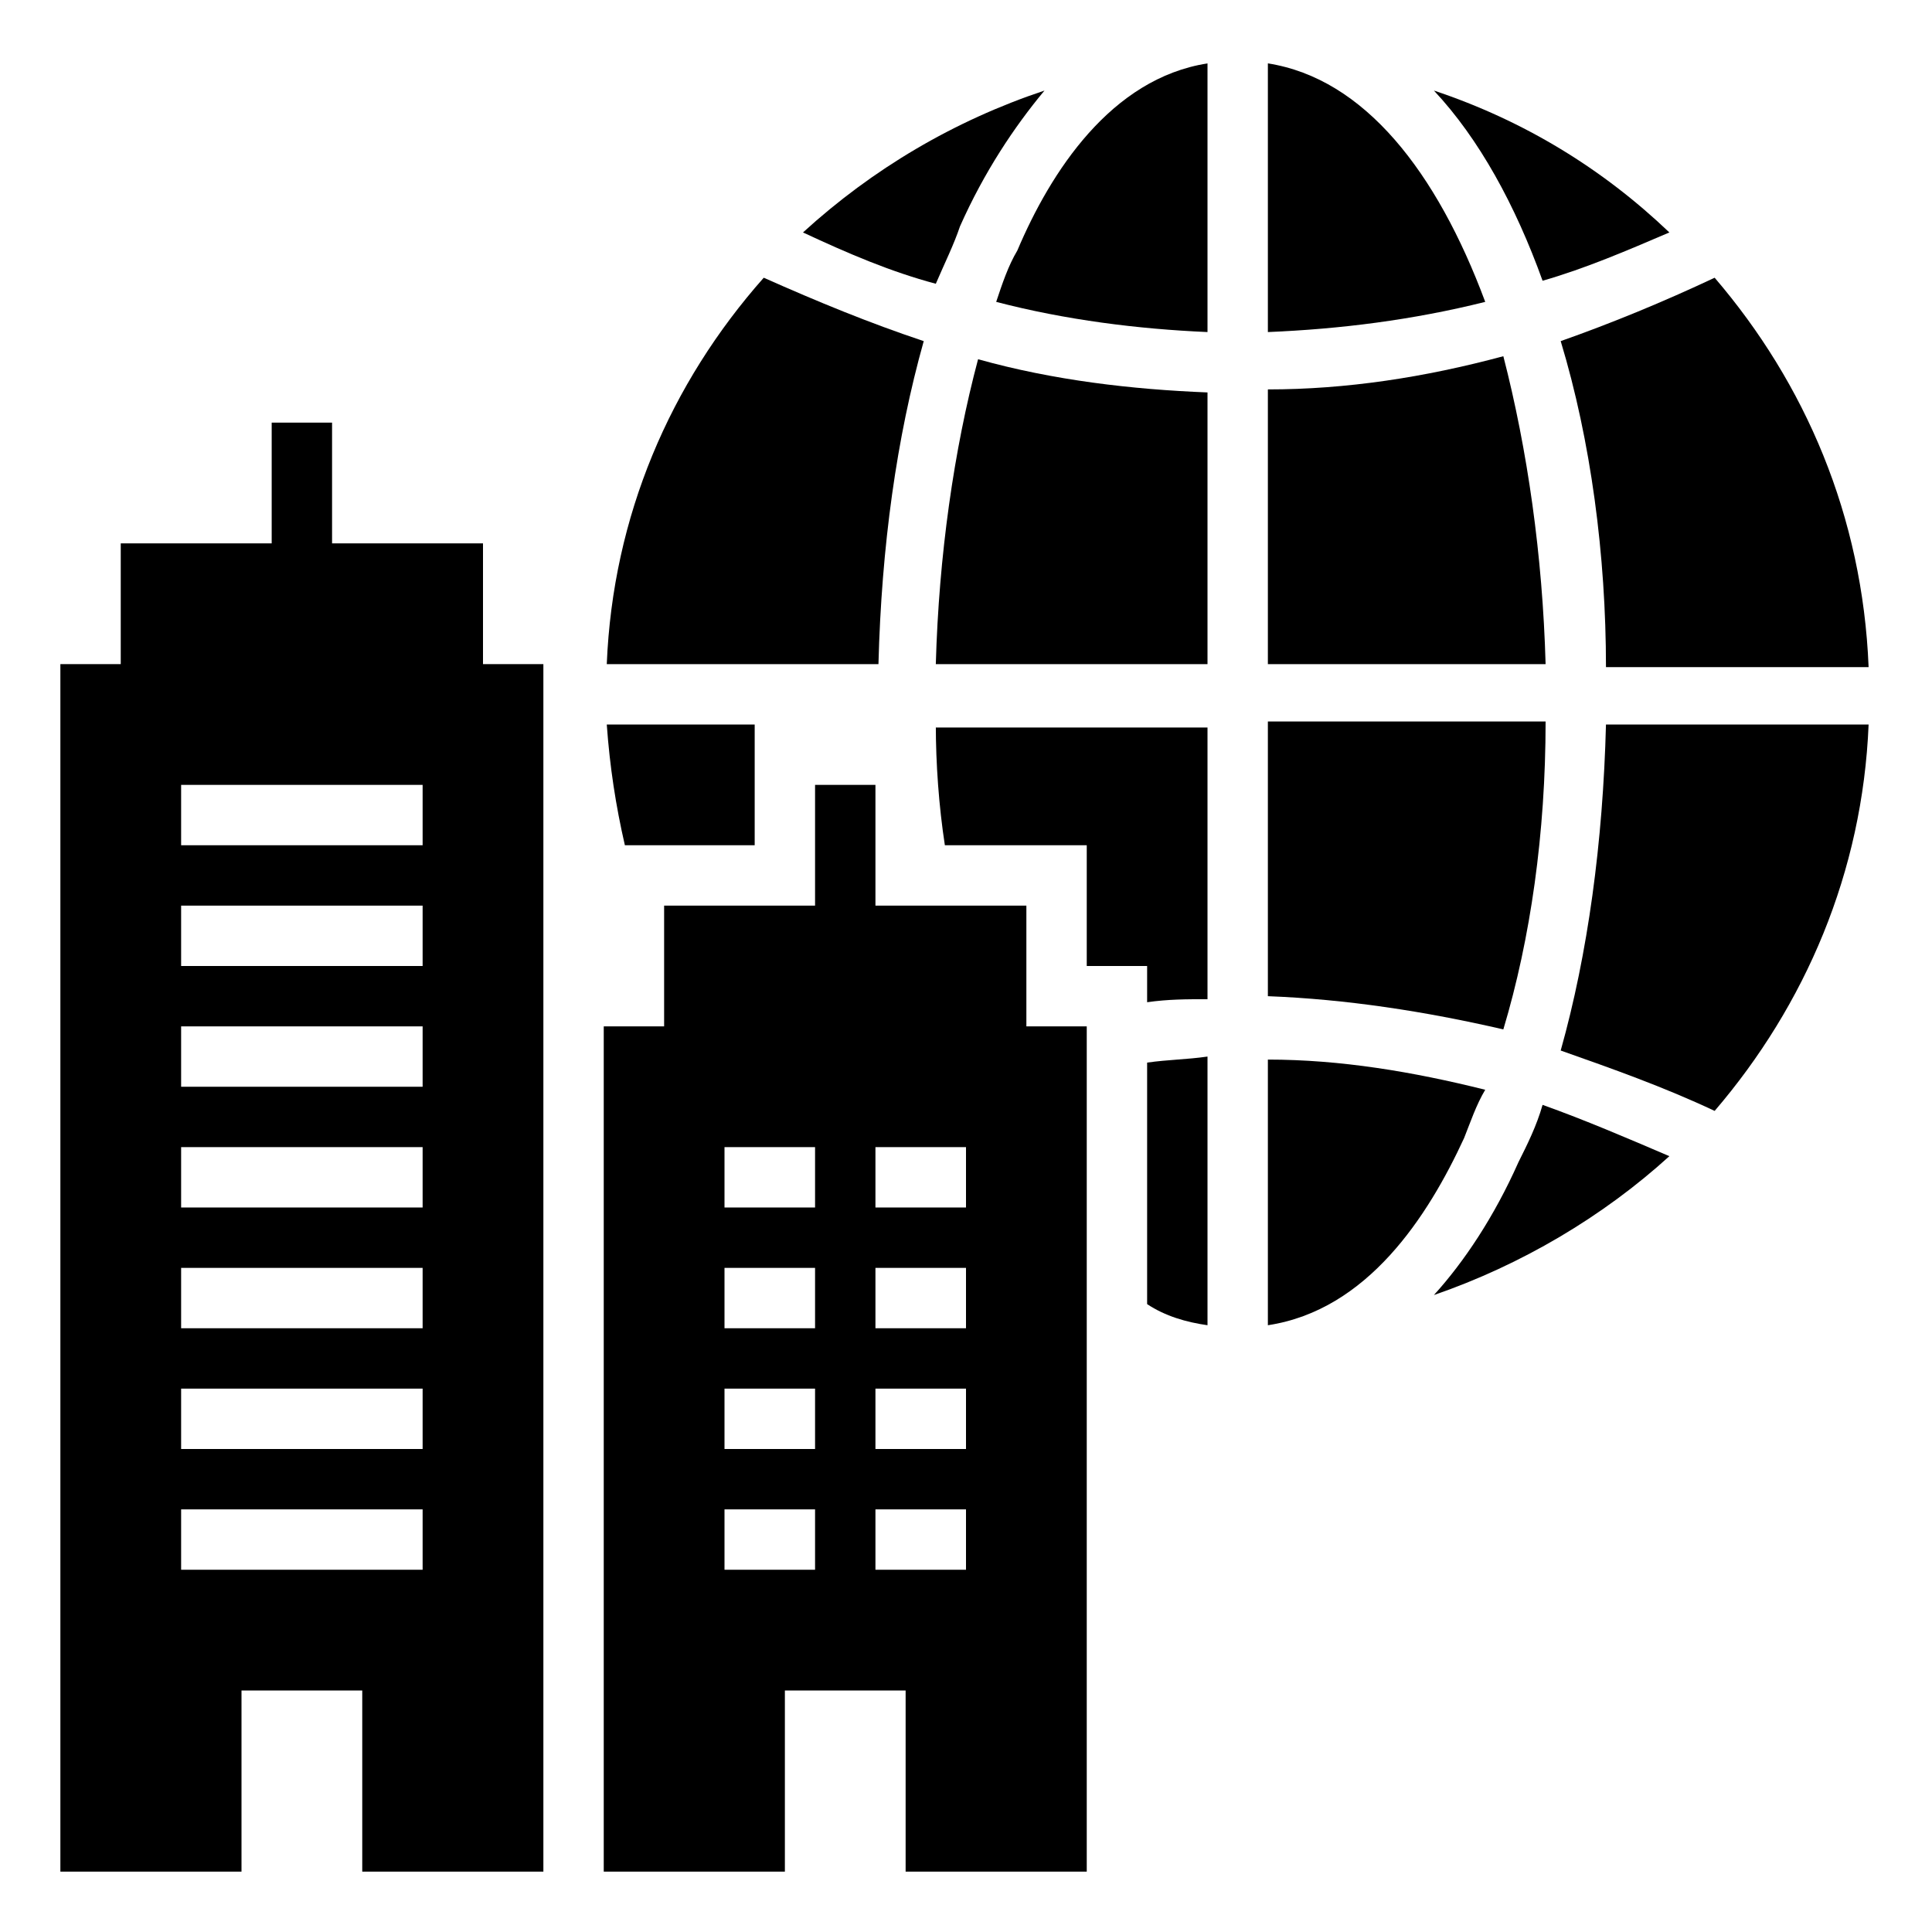 <svg enable-background="new 0 0 64 64" viewBox="0 0 64 64" xmlns="http://www.w3.org/2000/svg"><g id="Layer_1" display="none"><g display="inline" fill="none" stroke="#b3b3b3" stroke-miterlimit="10" stroke-width=".1"><path d="m2 2h60v60h-60z"/><path d="m32 2v60"/><path d="m62 32h-60"/><path d="m2 2 60 60"/><path d="m10 10h44v44h-44z"/><path d="m62 2-60 60"/><path d="m2 32 30-30"/><path d="m32 2 30 30"/><path d="m62 32-30 30"/><path d="m32 62-30-30"/><circle cx="32" cy="32" r="21"/></g></g><g id="Layer_2"><path d="m42 43.9c3.3-.5 5.3-3.6 6.5-6.2.2-.5.4-1.1.7-1.6-2.4-.6-4.8-1-7.2-1z"/><path d="m42 33c2.6.1 5.2.5 7.8 1.1.9-3 1.4-6.5 1.4-10.2h-9.2z"/><path d="m56.8 9.2c-1.7.8-3.4 1.5-5.1 2.1 1 3.3 1.5 7.1 1.5 10.8h8.7c-.2-5-2.1-9.4-5.1-12.9z"/><path d="m61.9 24h-8.7c-.1 3.9-.6 7.6-1.5 10.8 1.7.6 3.4 1.2 5.1 2 3-3.5 4.9-7.9 5.1-12.8z"/><path d="m42 2.1v8.9c2.4-.1 4.8-.4 7.2-1-1.6-4.3-4-7.4-7.2-7.9z"/><path d="m55.3 7.7c-2.2-2.1-4.8-3.7-7.8-4.7 1.5 1.6 2.7 3.8 3.6 6.3 1.4-.4 2.8-1 4.2-1.6z"/><path d="m42 22h9.2c-.1-3.6-.6-7.1-1.4-10.2-2.6.7-5.2 1.1-7.8 1.1z"/><path d="m50.3 38.5c-.8 1.8-1.8 3.3-2.8 4.4 2.9-1 5.6-2.6 7.8-4.6-1.4-.6-2.8-1.2-4.2-1.7-.2.7-.5 1.3-.8 1.9z"/><path d="m40 13c-2.5-.1-5.1-.4-7.6-1.1-.8 3-1.3 6.5-1.4 10.1h9z"/><path d="m40 2.1c-3.2.5-5.2 3.6-6.3 6.2-.3.5-.5 1.1-.7 1.7 2.3.6 4.7.9 7 1z"/><path d="m20.1 22h9c.1-3.9.6-7.5 1.5-10.7-1.8-.6-3.5-1.3-5.3-2.1-3.1 3.5-5 7.9-5.2 12.8z"/><path d="m31.8 7.5c.8-1.8 1.8-3.3 2.8-4.5-3 1-5.7 2.6-8 4.7 1.5.7 2.9 1.3 4.4 1.7.3-.7.6-1.3.8-1.9z"/><path d="m16 22v-4h-5v-4h-2v4h-5v4h-2v40h4 1 1v-6h4v6h1 1 4v-40zm-2 30h-8v-2h8zm0-4h-8v-2h8zm0-4h-8v-2h8zm0-4h-8v-2h8zm0-4h-8v-2h8zm0-4h-8v-2h8zm0-4h-8v-2h8z"/><path d="m38 35.2v8c.6.4 1.3.6 2 .7v-8.9c-.7.1-1.3.1-2 .2z"/><path d="m31 24c0 1.3.1 2.7.3 4h4.7v4h2v1.2c.7-.1 1.3-.1 2-.1v-9h-9z"/><path d="m25 28v-4h-4.9c.1 1.4.3 2.7.6 4z"/><path d="m34 34v-4h-5v-4h-2v4h-5v4h-2v28h6v-6h4v6h6v-28zm-7 18h-3v-2h3zm0-4h-3v-2h3zm0-4h-3v-2h3zm0-4h-3v-2h3zm5 12h-3v-2h3zm0-4h-3v-2h3zm0-4h-3v-2h3zm0-4h-3v-2h3z"/></g></svg>